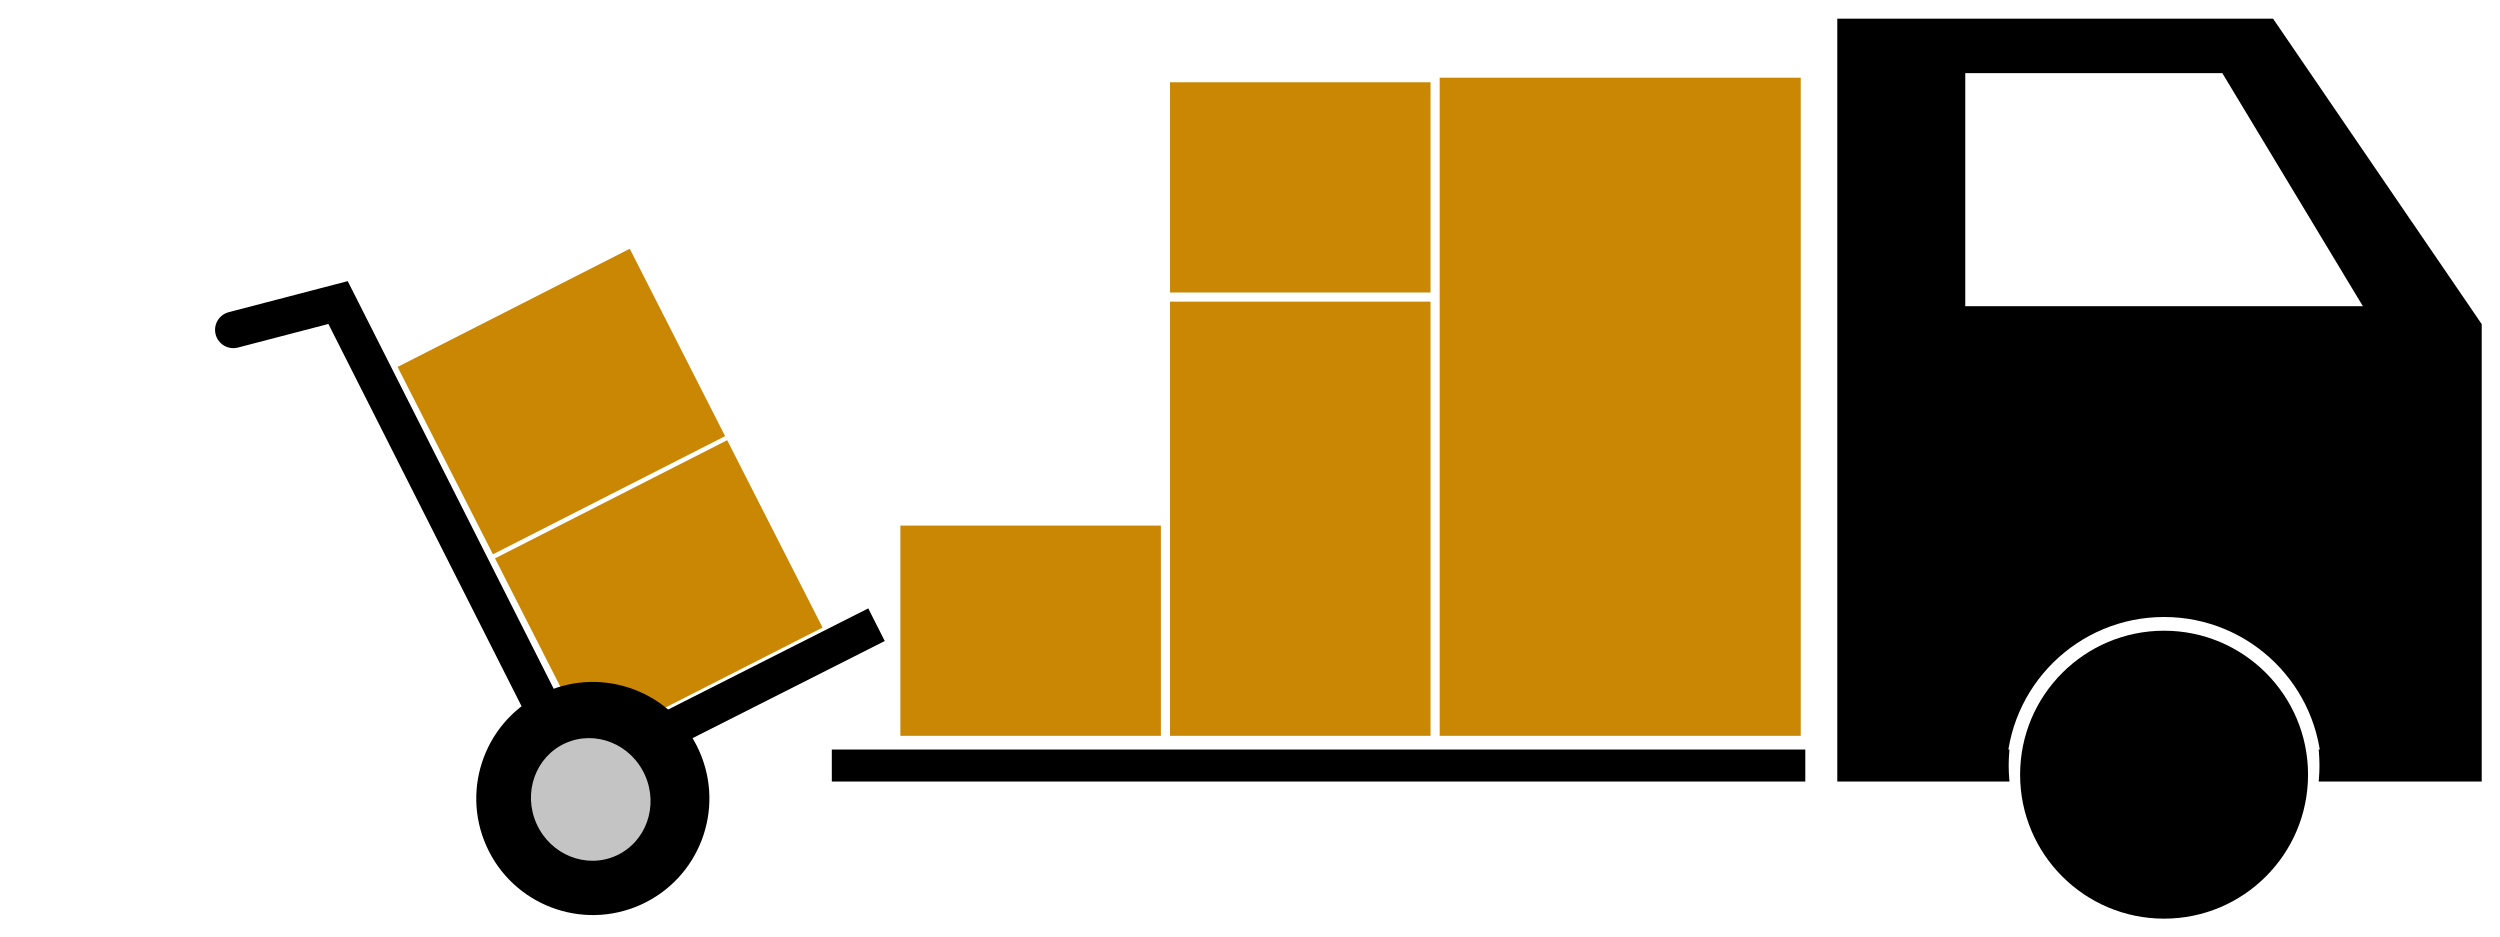 <svg width="547" height="205" viewBox="0 0 547 205" fill="none" xmlns="http://www.w3.org/2000/svg">
<g filter="url(#filter0_d_3_50)">
<circle cx="473.5" cy="165.5" r="31.5" fill="black"/>
</g>
<g filter="url(#filter1_d_3_50)">
<rect x="315" y="13" width="79" height="144" fill="#CA8704"/>
</g>
<g filter="url(#filter2_d_3_50)">
<rect x="256" y="62" width="57" height="95" fill="#CA8704"/>
</g>
<g filter="url(#filter3_d_3_50)">
<rect x="197" y="111" width="57" height="46" fill="#CA8704"/>
</g>
<g filter="url(#filter4_d_3_50)">
<rect x="256" y="14" width="57" height="46" fill="#CA8704"/>
</g>
<g filter="url(#filter5_d_3_50)">
<path fill-rule="evenodd" clip-rule="evenodd" d="M497.084 0.588L497.977 1.896L541.977 66.308L542.5 67.073V68L542.5 84L542.5 163.5V166.5H539.5L507.871 166.5C507.957 165.511 508 164.511 508 163.5C508 162.489 507.957 161.489 507.871 160.5L536.5 160.5L536.5 84V68.927L493.916 6.588L408.499 6.588V160.5L439.129 160.5C439.044 161.489 439 162.489 439 163.5C439 164.511 439.044 165.511 439.129 166.5L405.499 166.5H402.5V150.5H402.499L402.499 3.588V0.588H405.499L495.5 0.588H497.084ZM394.5 160.5V166.5L259 166.5L226 166.5L195 166.5L182.5 166.499L182.5 160.499L195 160.5L226 160.5L259 160.5L394.5 160.5Z" fill="black"/>
<path d="M497.977 1.896L497.564 2.178L497.564 2.178L497.977 1.896ZM497.084 0.588L497.497 0.306L497.348 0.088H497.084V0.588ZM541.977 66.308L541.564 66.59L541.564 66.59L541.977 66.308ZM542.5 67.073H543V66.919L542.913 66.791L542.5 67.073ZM542.5 68L542 68L542 68L542.5 68ZM542.5 84L543 84L543 84L542.5 84ZM542.5 163.5L543 163.5L543 163.5L542.5 163.5ZM542.5 166.5V167H543V166.5H542.5ZM539.5 166.5L539.5 167H539.5V166.5ZM507.871 166.5L507.373 166.457L507.327 167L507.871 167L507.871 166.5ZM507.871 160.5L507.871 160L507.326 160L507.373 160.543L507.871 160.5ZM536.5 160.5L536.5 161L537 161L537 160.5L536.5 160.5ZM536.5 84L536 84L536 84L536.5 84ZM536.5 68.927H537V68.772L536.913 68.645L536.5 68.927ZM493.916 6.588L494.329 6.306L494.18 6.088L493.916 6.088L493.916 6.588ZM408.499 6.588L408.499 6.088L407.999 6.088V6.588H408.499ZM408.499 160.5H407.999V161L408.499 161L408.499 160.5ZM439.129 160.5L439.627 160.543L439.674 160L439.129 160L439.129 160.5ZM439.129 166.5L439.129 167L439.674 167L439.627 166.457L439.129 166.5ZM405.499 166.5L405.499 166H405.499V166.5ZM402.5 166.5H402V167H402.5V166.5ZM402.5 150.5H403V150H402.5V150.5ZM402.499 150.5L401.999 150.5L401.999 151H402.499V150.5ZM402.499 3.588L402.999 3.588V3.588H402.499ZM402.499 0.588V0.088H401.999V0.588H402.499ZM405.499 0.588L405.499 0.088H405.499V0.588ZM495.5 0.588L495.5 1.088H495.5V0.588ZM394.5 166.5L394.5 167L395 167V166.5H394.5ZM394.5 160.5H395V160L394.5 160L394.5 160.5ZM259 166.5L259 167L259 167L259 166.5ZM226 166.5L226 166L226 166L226 166.5ZM195 166.5L195 167L195 167L195 166.5ZM182.5 166.499L182 166.499L182 166.999L182.5 166.999L182.5 166.499ZM182.5 160.499L182.5 159.999L182 159.999L182 160.499L182.5 160.499ZM195 160.5L195 161L195 161L195 160.5ZM226 160.5L226 160L226 160L226 160.5ZM259 160.5L259 161L259 161L259 160.5ZM498.39 1.614L497.497 0.306L496.671 0.87L497.564 2.178L498.39 1.614ZM542.39 66.026L498.39 1.614L497.564 2.178L541.564 66.59L542.39 66.026ZM542.913 66.791L542.39 66.026L541.564 66.59L542.087 67.355L542.913 66.791ZM543 68V67.073H542V68H543ZM543 84L543 68L542 68L542 84L543 84ZM543 163.5L543 84L542 84L542 163.5L543 163.5ZM543 166.5V163.5H542V166.5H543ZM539.5 167H542.5V166H539.5V167ZM507.871 167L539.5 167L539.5 166L507.871 166L507.871 167ZM507.5 163.5C507.5 164.496 507.457 165.483 507.373 166.457L508.37 166.543C508.456 165.54 508.5 164.525 508.5 163.5H507.5ZM507.373 160.543C507.457 161.517 507.5 162.504 507.5 163.5H508.5C508.5 162.475 508.456 161.46 508.37 160.457L507.373 160.543ZM536.5 160L507.871 160L507.871 161L536.5 161L536.5 160ZM536 84L536 160.5L537 160.5L537 84L536 84ZM536 68.927V84H537V68.927H536ZM493.503 6.87L536.087 69.209L536.913 68.645L494.329 6.306L493.503 6.87ZM408.499 7.088L493.916 7.088L493.916 6.088L408.499 6.088L408.499 7.088ZM408.999 160.5V6.588H407.999V160.5H408.999ZM439.129 160L408.499 160L408.499 161L439.129 161L439.129 160ZM439.5 163.5C439.5 162.504 439.543 161.517 439.627 160.543L438.631 160.457C438.544 161.46 438.5 162.475 438.5 163.5H439.5ZM439.627 166.457C439.543 165.483 439.5 164.496 439.5 163.5H438.5C438.5 164.525 438.544 165.54 438.63 166.543L439.627 166.457ZM405.499 167L439.129 167L439.129 166L405.499 166L405.499 167ZM402.5 167H405.499V166H402.5V167ZM402 150.5V166.5H403V150.5H402ZM402.499 151H402.5V150H402.499V151ZM401.999 3.588L401.999 150.5L402.999 150.5L402.999 3.588L401.999 3.588ZM401.999 0.588V3.588H402.999V0.588H401.999ZM405.499 0.088H402.499V1.088H405.499V0.088ZM495.5 0.088L405.499 0.088L405.499 1.088L495.5 1.088L495.5 0.088ZM497.084 0.088H495.5V1.088H497.084V0.088ZM395 166.5V160.5H394V166.5H395ZM259 167L394.5 167L394.5 166L259 166L259 167ZM226 167L259 167L259 166L226 166L226 167ZM195 167L226 167L226 166L195 166L195 167ZM182.5 166.999L195 167L195 166L182.5 165.999L182.5 166.999ZM182 160.499L182 166.499L183 166.499L183 160.499L182 160.499ZM195 160L182.5 159.999L182.5 160.999L195 161L195 160ZM226 160L195 160L195 161L226 161L226 160ZM259 160L226 160L226 161L259 161L259 160ZM394.5 160L259 160L259 161L394.5 161L394.5 160Z" fill="black"/>
</g>
<g filter="url(#filter6_d_3_50)">
<path fill-rule="evenodd" clip-rule="evenodd" d="M404 2H494L540 69L541 165H507.996C507.729 146.177 492.387 131 473.5 131C454.613 131 439.271 146.177 439.004 165H404V2ZM486.242 12H430V63H517L486.242 12Z" fill="black"/>
</g>
<g filter="url(#filter7_d_3_50)">
<rect x="108.309" y="118.169" width="57" height="46" transform="rotate(-26.974 108.309 118.169)" fill="#CA8704"/>
<rect x="86.991" y="76.282" width="57" height="46" transform="rotate(-26.974 86.991 76.282)" fill="#CA8704"/>
<path d="M50.047 64.303C47.909 64.861 46.628 67.045 47.186 69.183C47.743 71.321 49.928 72.602 52.066 72.044L50.047 64.303ZM190.013 138.059L193.583 136.255L189.975 129.115L186.405 130.919L190.013 138.059ZM73.966 62.198L77.536 60.394L76.08 57.513L72.956 58.328L73.966 62.198ZM126.307 165.772L122.736 167.576L124.541 171.146L128.111 169.342L126.307 165.772ZM52.066 72.044L74.975 66.069L72.956 58.328L50.047 64.303L52.066 72.044ZM70.396 64.002L122.736 167.576L129.877 163.967L77.536 60.394L70.396 64.002ZM128.111 169.342L190.013 138.059L186.405 130.919L124.502 162.201L128.111 169.342Z" fill="black"/>
<circle cx="129.712" cy="170.712" r="25.5" transform="rotate(-24.198 129.712 170.712)" fill="black"/>
<ellipse cx="129.256" cy="170.917" rx="13" ry="13.5" transform="rotate(-24.198 129.256 170.917)" fill="#C4C4C4"/>
</g>
<defs>
<filter id="filter0_d_3_50" x="438" y="134" width="71" height="71" filterUnits="userSpaceOnUse" color-interpolation-filters="sRGB">
<feFlood flood-opacity="0" result="BackgroundImageFix"/>
<feColorMatrix in="SourceAlpha" type="matrix" values="0 0 0 0 0 0 0 0 0 0 0 0 0 0 0 0 0 0 127 0" result="hardAlpha"/>
<feOffset dy="4"/>
<feGaussianBlur stdDeviation="2"/>
<feComposite in2="hardAlpha" operator="out"/>
<feColorMatrix type="matrix" values="0 0 0 0 0 0 0 0 0 0 0 0 0 0 0 0 0 0 0.25 0"/>
<feBlend mode="normal" in2="BackgroundImageFix" result="effect1_dropShadow_3_50"/>
<feBlend mode="normal" in="SourceGraphic" in2="effect1_dropShadow_3_50" result="shape"/>
</filter>
<filter id="filter1_d_3_50" x="311" y="13" width="87" height="152" filterUnits="userSpaceOnUse" color-interpolation-filters="sRGB">
<feFlood flood-opacity="0" result="BackgroundImageFix"/>
<feColorMatrix in="SourceAlpha" type="matrix" values="0 0 0 0 0 0 0 0 0 0 0 0 0 0 0 0 0 0 127 0" result="hardAlpha"/>
<feOffset dy="4"/>
<feGaussianBlur stdDeviation="2"/>
<feComposite in2="hardAlpha" operator="out"/>
<feColorMatrix type="matrix" values="0 0 0 0 0 0 0 0 0 0 0 0 0 0 0 0 0 0 0.25 0"/>
<feBlend mode="normal" in2="BackgroundImageFix" result="effect1_dropShadow_3_50"/>
<feBlend mode="normal" in="SourceGraphic" in2="effect1_dropShadow_3_50" result="shape"/>
</filter>
<filter id="filter2_d_3_50" x="252" y="62" width="65" height="103" filterUnits="userSpaceOnUse" color-interpolation-filters="sRGB">
<feFlood flood-opacity="0" result="BackgroundImageFix"/>
<feColorMatrix in="SourceAlpha" type="matrix" values="0 0 0 0 0 0 0 0 0 0 0 0 0 0 0 0 0 0 127 0" result="hardAlpha"/>
<feOffset dy="4"/>
<feGaussianBlur stdDeviation="2"/>
<feComposite in2="hardAlpha" operator="out"/>
<feColorMatrix type="matrix" values="0 0 0 0 0 0 0 0 0 0 0 0 0 0 0 0 0 0 0.25 0"/>
<feBlend mode="normal" in2="BackgroundImageFix" result="effect1_dropShadow_3_50"/>
<feBlend mode="normal" in="SourceGraphic" in2="effect1_dropShadow_3_50" result="shape"/>
</filter>
<filter id="filter3_d_3_50" x="193" y="111" width="65" height="54" filterUnits="userSpaceOnUse" color-interpolation-filters="sRGB">
<feFlood flood-opacity="0" result="BackgroundImageFix"/>
<feColorMatrix in="SourceAlpha" type="matrix" values="0 0 0 0 0 0 0 0 0 0 0 0 0 0 0 0 0 0 127 0" result="hardAlpha"/>
<feOffset dy="4"/>
<feGaussianBlur stdDeviation="2"/>
<feComposite in2="hardAlpha" operator="out"/>
<feColorMatrix type="matrix" values="0 0 0 0 0 0 0 0 0 0 0 0 0 0 0 0 0 0 0.25 0"/>
<feBlend mode="normal" in2="BackgroundImageFix" result="effect1_dropShadow_3_50"/>
<feBlend mode="normal" in="SourceGraphic" in2="effect1_dropShadow_3_50" result="shape"/>
</filter>
<filter id="filter4_d_3_50" x="252" y="14" width="65" height="54" filterUnits="userSpaceOnUse" color-interpolation-filters="sRGB">
<feFlood flood-opacity="0" result="BackgroundImageFix"/>
<feColorMatrix in="SourceAlpha" type="matrix" values="0 0 0 0 0 0 0 0 0 0 0 0 0 0 0 0 0 0 127 0" result="hardAlpha"/>
<feOffset dy="4"/>
<feGaussianBlur stdDeviation="2"/>
<feComposite in2="hardAlpha" operator="out"/>
<feColorMatrix type="matrix" values="0 0 0 0 0 0 0 0 0 0 0 0 0 0 0 0 0 0 0.25 0"/>
<feBlend mode="normal" in2="BackgroundImageFix" result="effect1_dropShadow_3_50"/>
<feBlend mode="normal" in="SourceGraphic" in2="effect1_dropShadow_3_50" result="shape"/>
</filter>
<filter id="filter5_d_3_50" x="178" y="0.088" width="369" height="174.912" filterUnits="userSpaceOnUse" color-interpolation-filters="sRGB">
<feFlood flood-opacity="0" result="BackgroundImageFix"/>
<feColorMatrix in="SourceAlpha" type="matrix" values="0 0 0 0 0 0 0 0 0 0 0 0 0 0 0 0 0 0 127 0" result="hardAlpha"/>
<feOffset dy="4"/>
<feGaussianBlur stdDeviation="2"/>
<feComposite in2="hardAlpha" operator="out"/>
<feColorMatrix type="matrix" values="0 0 0 0 0 0 0 0 0 0 0 0 0 0 0 0 0 0 0.25 0"/>
<feBlend mode="normal" in2="BackgroundImageFix" result="effect1_dropShadow_3_50"/>
<feBlend mode="normal" in="SourceGraphic" in2="effect1_dropShadow_3_50" result="shape"/>
</filter>
<filter id="filter6_d_3_50" x="400" y="2" width="145" height="171" filterUnits="userSpaceOnUse" color-interpolation-filters="sRGB">
<feFlood flood-opacity="0" result="BackgroundImageFix"/>
<feColorMatrix in="SourceAlpha" type="matrix" values="0 0 0 0 0 0 0 0 0 0 0 0 0 0 0 0 0 0 127 0" result="hardAlpha"/>
<feOffset dy="4"/>
<feGaussianBlur stdDeviation="2"/>
<feComposite in2="hardAlpha" operator="out"/>
<feColorMatrix type="matrix" values="0 0 0 0 0 0 0 0 0 0 0 0 0 0 0 0 0 0 0.25 0"/>
<feBlend mode="normal" in2="BackgroundImageFix" result="effect1_dropShadow_3_50"/>
<feBlend mode="normal" in="SourceGraphic" in2="effect1_dropShadow_3_50" result="shape"/>
</filter>
<filter id="filter7_d_3_50" x="43.055" y="50.427" width="154.528" height="153.791" filterUnits="userSpaceOnUse" color-interpolation-filters="sRGB">
<feFlood flood-opacity="0" result="BackgroundImageFix"/>
<feColorMatrix in="SourceAlpha" type="matrix" values="0 0 0 0 0 0 0 0 0 0 0 0 0 0 0 0 0 0 127 0" result="hardAlpha"/>
<feOffset dy="4"/>
<feGaussianBlur stdDeviation="2"/>
<feComposite in2="hardAlpha" operator="out"/>
<feColorMatrix type="matrix" values="0 0 0 0 0 0 0 0 0 0 0 0 0 0 0 0 0 0 0.25 0"/>
<feBlend mode="normal" in2="BackgroundImageFix" result="effect1_dropShadow_3_50"/>
<feBlend mode="normal" in="SourceGraphic" in2="effect1_dropShadow_3_50" result="shape"/>
</filter>
</defs>
</svg>
